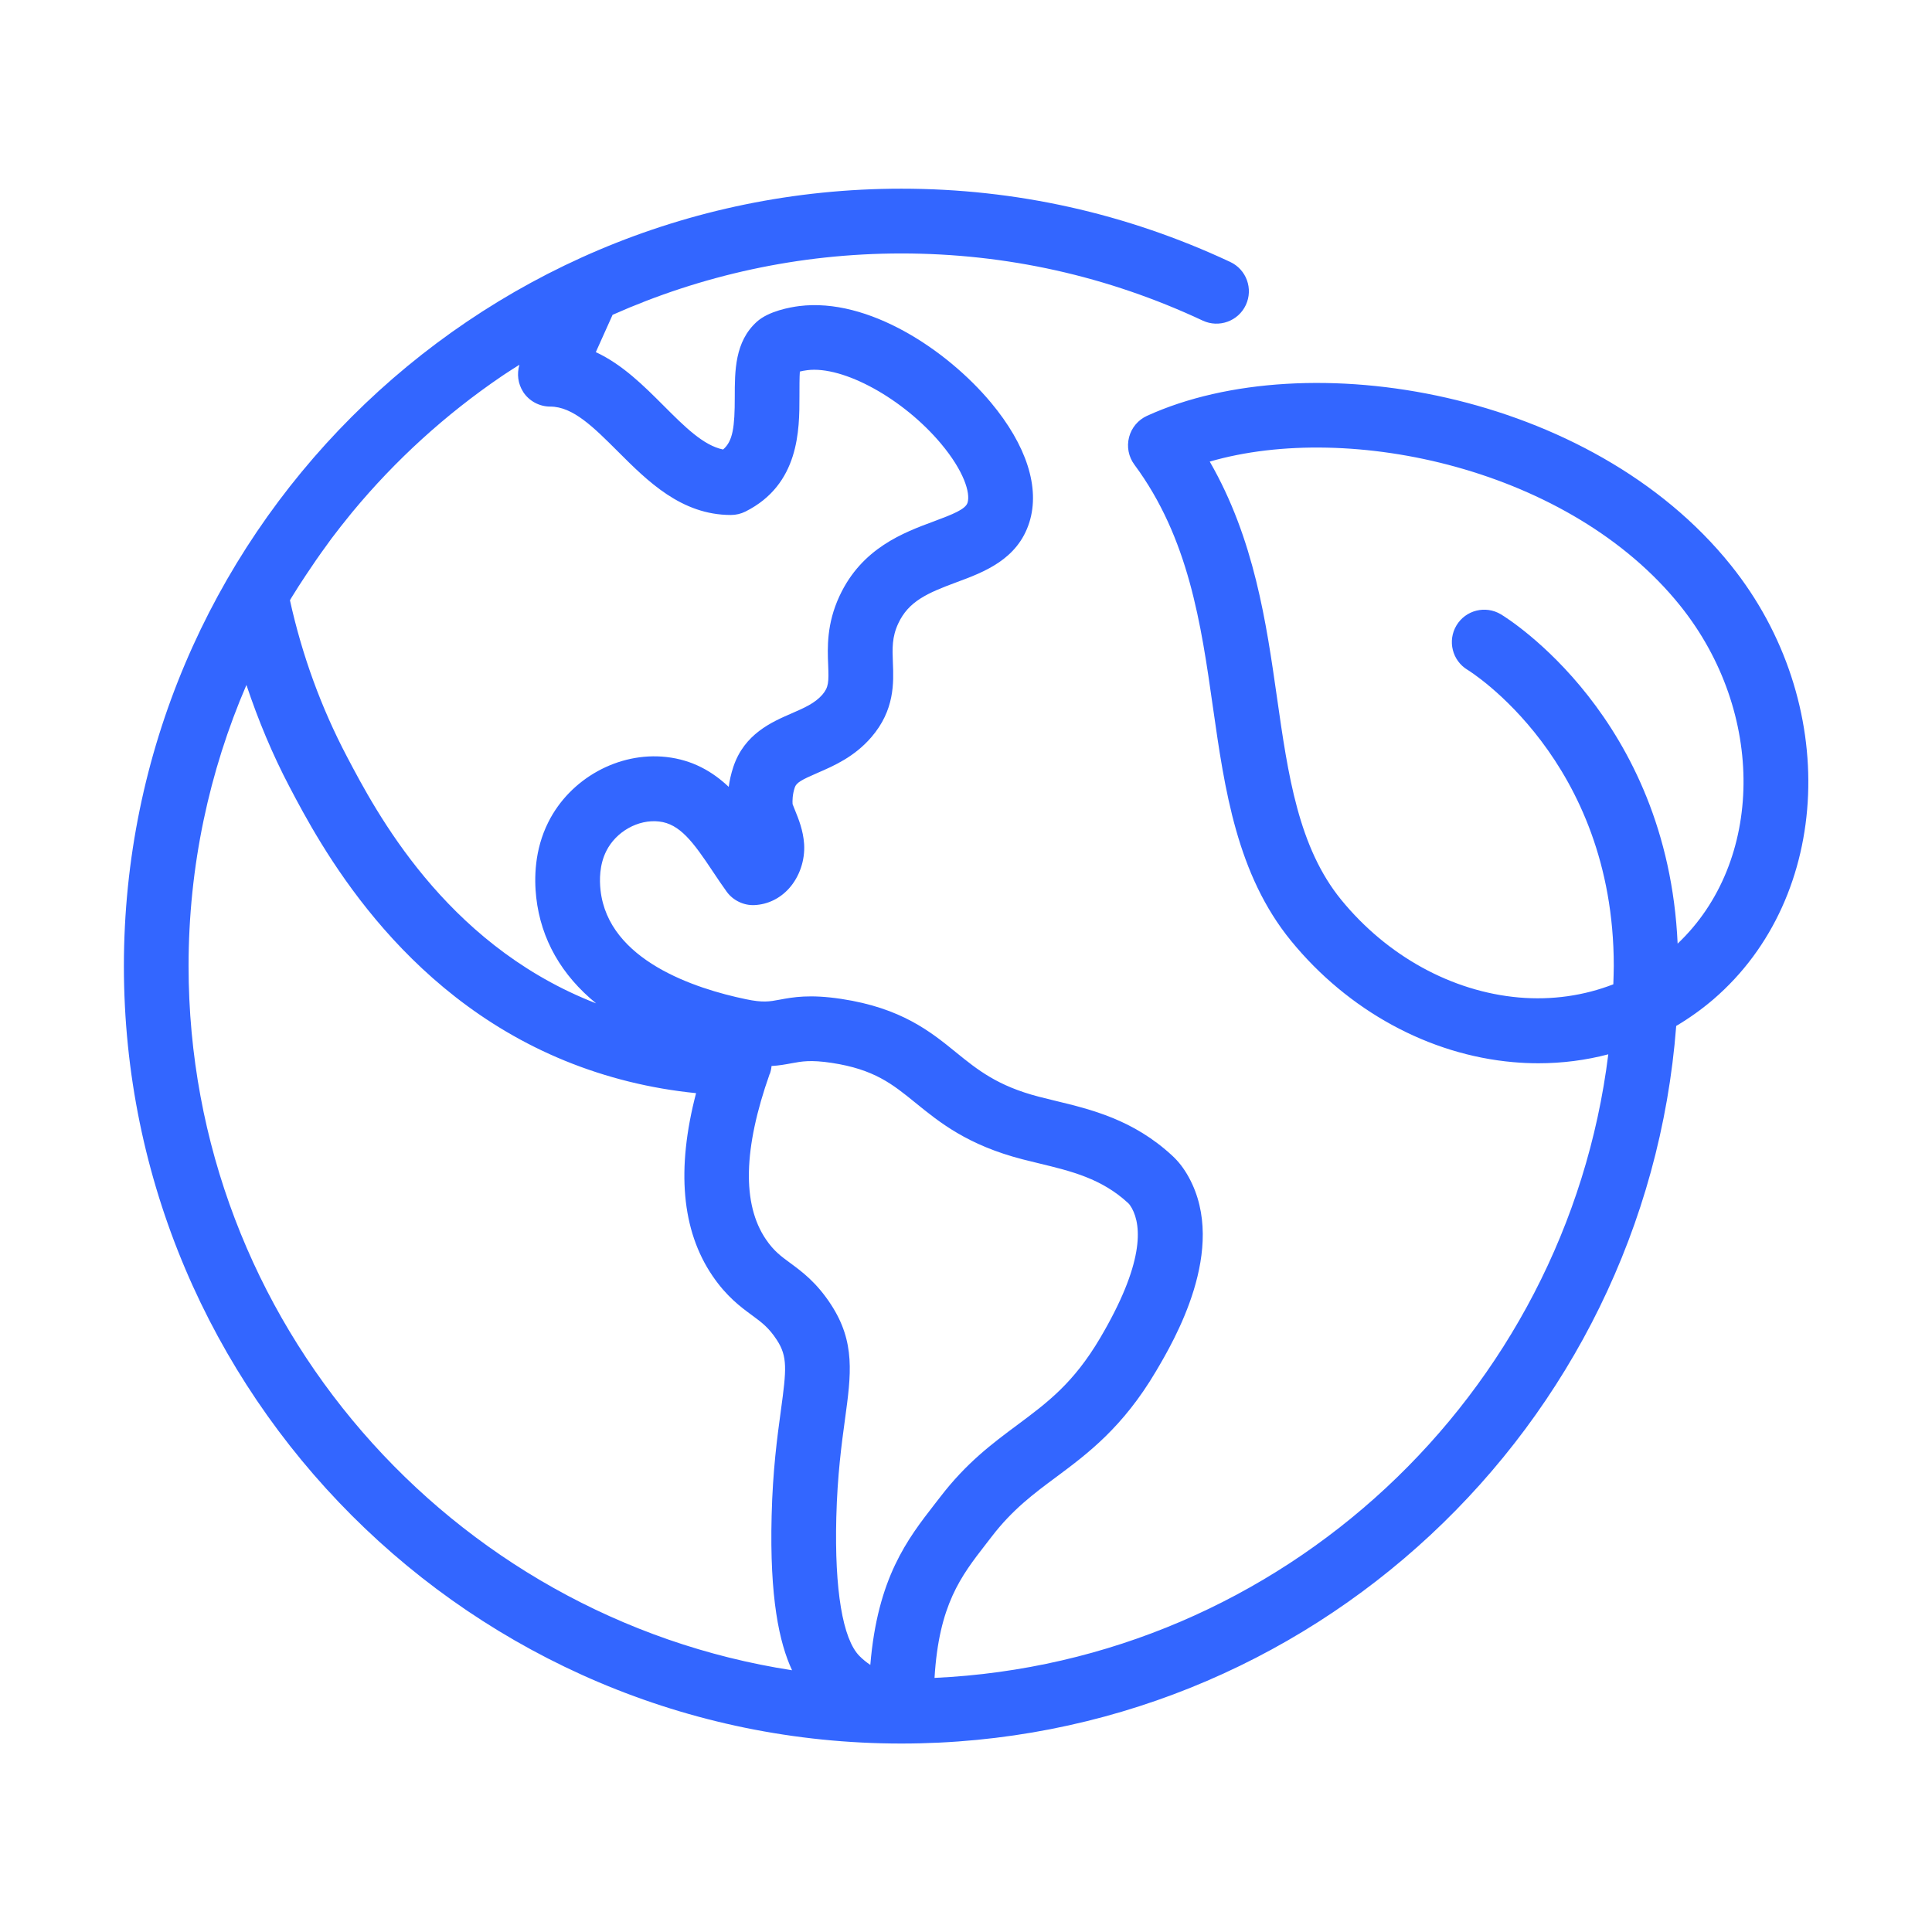 <?xml version="1.0" encoding="UTF-8"?>
<svg id="Icon" xmlns="http://www.w3.org/2000/svg" version="1.1" viewBox="0 0 38 38">
  <!-- Generator: Adobe Illustrator 29.3.1, SVG Export Plug-In . SVG Version: 2.1.0 Build 151)  -->
  <defs>
    <style>
      .st0 {
        fill: #36f;
      }
    </style>
  </defs>
  <path class="st0" d="M34.044,11.117c-2.747-3.425-8.329-4.376-11.484-2.938-.175.08-.305.234-.353.421-.048.186-.01.384.105.539,1.07,1.444,1.312,3.135,1.545,4.772.231,1.618.47,3.29,1.538,4.596,1.12,1.37,2.712,2.239,4.368,2.384.167.015.332.022.497.022.471,0,.931-.06,1.373-.176-.832,6.7-6.407,11.949-13.252,12.265.087-1.439.519-1.998,1.01-2.631l.116-.15c.407-.53.825-.842,1.269-1.171.613-.456,1.307-.973,1.96-2.078,0,0,0,0,0,0,.351-.594,1.419-2.404.647-3.815-.093-.17-.199-.309-.327-.427-.766-.708-1.587-.907-2.312-1.082l-.31-.077c-.815-.211-1.209-.531-1.626-.869-.505-.411-1.079-.876-2.261-1.055-.624-.094-.949-.034-1.211.015-.204.038-.328.062-.666-.009-1.001-.208-2.703-.764-2.858-2.141-.023-.204-.023-.503.113-.773.19-.381.627-.629,1.039-.581.405.045.669.4,1.055.981.092.138.183.274.276.402.126.172.336.27.541.261.26-.011.502-.127.683-.328.206-.229.317-.555.297-.873-.018-.269-.109-.493-.183-.674-.015-.037-.03-.074-.044-.111-.004-.06-.004-.187.043-.327.032-.095.129-.149.445-.286.323-.14.725-.314,1.061-.703.461-.534.44-1.073.424-1.466-.011-.28-.02-.501.105-.77.203-.437.569-.598,1.147-.812.535-.198,1.201-.445,1.432-1.178.214-.681-.055-1.517-.756-2.357-.864-1.034-2.413-2.068-3.771-1.897-.172.022-.598.096-.834.309-.433.391-.433.969-.433,1.478,0,.591-.036.869-.23,1.034-.387-.08-.754-.446-1.17-.863-.388-.388-.81-.81-1.333-1.052l.33-.734c1.737-.773,3.658-1.207,5.679-1.207,2.062,0,4.057.444,5.929,1.321.317.148.698.012.847-.307.149-.319.012-.698-.307-.847-2.042-.956-4.219-1.441-6.469-1.441-8.431,0-15.291,6.86-15.291,15.291s6.86,15.291,15.291,15.291c8.035,0,14.637-6.231,15.241-14.114.257-.153.502-.327.732-.524,2.347-2.019,2.502-5.848.345-8.536ZM15.141,21.124c.018-.051.03-.104.034-.157.152-.009.277-.032.394-.054.201-.037.374-.07.787-.008.839.127,1.196.417,1.648.784.481.391,1.027.834,2.111,1.114l.328.081c.629.152,1.224.296,1.746.779.024.022.048.056.074.102.193.354.242,1.085-.627,2.556-.522.884-1.033,1.264-1.624,1.704-.494.367-1.004.747-1.519,1.419l-.112.144c-.53.683-1.121,1.444-1.263,3.159-.079-.053-.151-.112-.215-.177-.328-.333-.49-1.3-.454-2.722.021-.834.104-1.443.171-1.934.12-.879.207-1.514-.274-2.253-.285-.438-.572-.649-.803-.819-.188-.138-.323-.237-.479-.466-.469-.69-.445-1.784.074-3.252ZM10.288,7.706c.118.182.319.291.535.291.447,0,.854.408,1.326.879.587.587,1.252,1.253,2.227,1.253.099,0,.197-.023.285-.067,1.063-.532,1.063-1.612,1.063-2.258,0-.164,0-.399.008-.496.037-.009.086-.02.146-.027.71-.09,1.891.561,2.634,1.45.443.53.579.963.518,1.158-.04.127-.287.226-.658.364-.6.222-1.421.526-1.86,1.47-.255.548-.237,1.016-.223,1.357.013.334.011.437-.115.584-.146.168-.357.26-.603.367-.392.17-.929.403-1.146,1.049-.047.141-.076.275-.092.397-.315-.298-.708-.53-1.229-.588-.936-.104-1.89.422-2.32,1.283-.273.543-.279,1.105-.237,1.48.093.824.497,1.528,1.178,2.083-.043-.017-.085-.034-.128-.051-2.861-1.169-4.202-3.716-4.774-4.804-.505-.96-.882-1.993-1.12-3.073.01-.017.019-.035.03-.052.091-.151.188-.298.285-.445.132-.2.268-.397.41-.59.029-.04.058-.081.087-.121.121-.161.245-.318.372-.474.016-.019.032-.039.047-.058.844-1.018,1.829-1.915,2.925-2.661.025-.017.051-.034.076-.051.093-.062.188-.121.282-.181-.054.178-.03.373.072.532ZM3.709,19c0-1.962.407-3.831,1.138-5.528.231.691.51,1.362.846,2.002.582,1.107,2.129,4.046,5.42,5.39.818.334,1.682.547,2.578.637-.391,1.495-.284,2.701.322,3.592.278.409.555.613.777.776.192.141.331.243.49.487.212.326.19.575.079,1.386-.071.521-.16,1.17-.182,2.073-.041,1.606.149,2.495.402,3.037-6.714-1.036-11.87-6.853-11.87-13.852ZM32.997,18.56c-.201-4.447-3.338-6.394-3.476-6.477-.302-.181-.693-.084-.874.218-.181.302-.083.693.218.874.029.017,2.876,1.773,2.876,5.825,0,.121-.006.24-.009.36-.575.223-1.207.316-1.86.259-1.315-.116-2.588-.815-3.491-1.92-.843-1.031-1.047-2.459-1.263-3.97-.211-1.479-.447-3.129-1.324-4.65,2.765-.803,7.095.144,9.254,2.835,1.688,2.104,1.648,5.039-.051,6.646Z"/>
</svg>